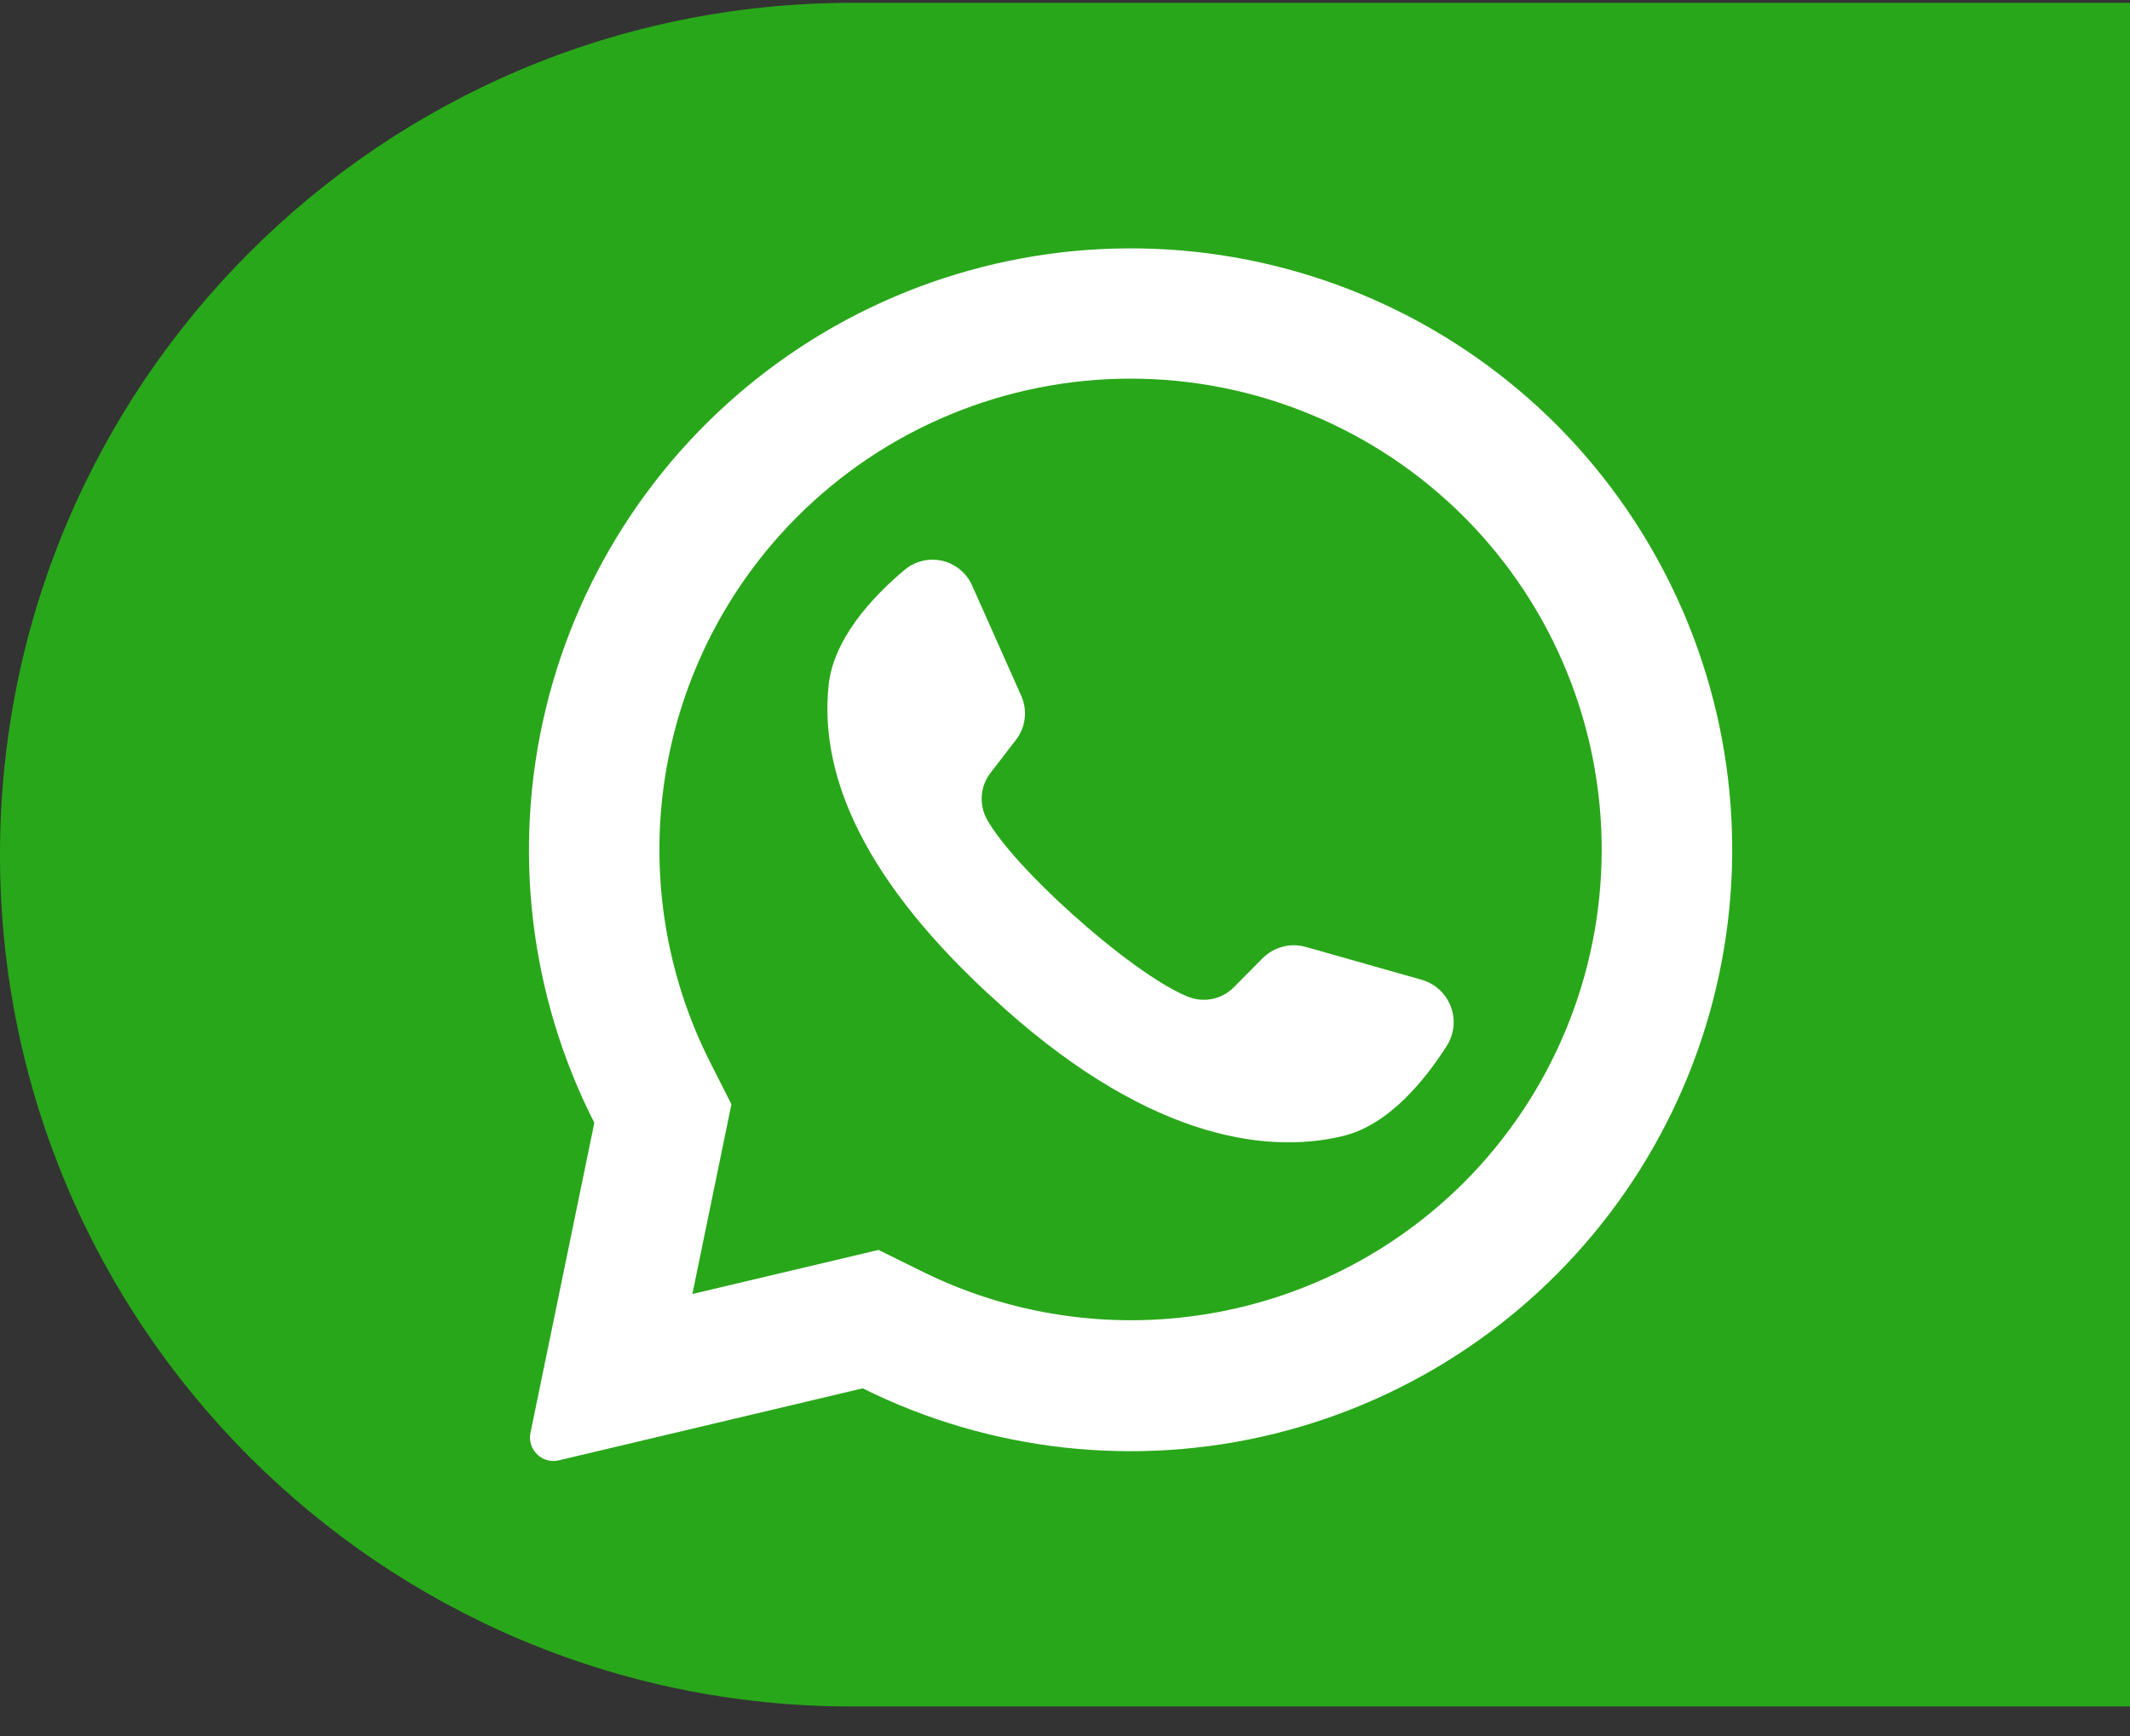 <?xml version="1.0" encoding="UTF-8"?> <svg xmlns="http://www.w3.org/2000/svg" width="65" height="53" viewBox="0 0 65 53" fill="none"><rect x="0" y="0" width="65" height="53" fill="#333333" stroke="none"/><path d="M0 26.087C0 11.727 11.641 0.087 26 0.087H72V52.087H26C11.641 52.087 0 40.446 0 26.087Z" fill="#29A71A"></path><path d="M47.559 13.025C44.477 9.913 40.385 8.004 36.021 7.643C31.656 7.283 27.306 8.494 23.756 11.058C20.205 13.622 17.688 17.37 16.657 21.627C15.627 25.883 16.152 30.368 18.137 34.272L16.189 43.732C16.168 43.826 16.168 43.924 16.187 44.018C16.206 44.112 16.244 44.202 16.3 44.281C16.381 44.4 16.496 44.493 16.631 44.545C16.765 44.597 16.913 44.607 17.053 44.574L26.326 42.376C30.218 44.311 34.671 44.802 38.892 43.762C43.113 42.721 46.828 40.218 49.376 36.695C51.924 33.173 53.14 28.861 52.807 24.527C52.474 20.193 50.614 16.117 47.559 13.025ZM44.668 36.099C42.536 38.225 39.79 39.629 36.819 40.111C33.847 40.595 30.798 40.133 28.103 38.791L26.81 38.152L21.126 39.498L21.143 39.428L22.32 33.706L21.688 32.458C20.311 29.753 19.825 26.681 20.3 23.683C20.775 20.685 22.187 17.914 24.333 15.768C27.03 13.072 30.687 11.557 34.501 11.557C38.314 11.557 41.971 13.072 44.668 15.768C44.691 15.794 44.715 15.819 44.742 15.842C47.405 18.545 48.892 22.191 48.878 25.986C48.864 29.78 47.351 33.416 44.668 36.099Z" fill="white"></path><path d="M44.163 31.902C43.466 32.999 42.366 34.342 40.982 34.675C38.559 35.261 34.84 34.696 30.213 30.381L30.155 30.331C26.087 26.558 25.03 23.418 25.285 20.927C25.427 19.514 26.605 18.235 27.598 17.4C27.755 17.266 27.941 17.171 28.141 17.122C28.341 17.072 28.551 17.071 28.752 17.117C28.953 17.163 29.14 17.256 29.299 17.387C29.459 17.519 29.584 17.686 29.667 17.875L31.165 21.24C31.262 21.458 31.299 21.699 31.269 21.936C31.24 22.173 31.147 22.398 31 22.586L30.243 23.569C30.08 23.772 29.982 24.019 29.961 24.278C29.94 24.537 29.997 24.797 30.125 25.023C30.549 25.767 31.566 26.861 32.693 27.874C33.959 29.018 35.362 30.065 36.25 30.421C36.488 30.518 36.749 30.542 37.001 30.489C37.252 30.437 37.482 30.31 37.661 30.125L38.539 29.24C38.709 29.073 38.919 28.954 39.15 28.895C39.38 28.835 39.623 28.839 39.852 28.904L43.409 29.913C43.605 29.973 43.785 30.078 43.935 30.218C44.084 30.358 44.2 30.531 44.273 30.723C44.346 30.915 44.374 31.121 44.355 31.325C44.335 31.53 44.27 31.727 44.163 31.902Z" fill="white"></path></svg> 